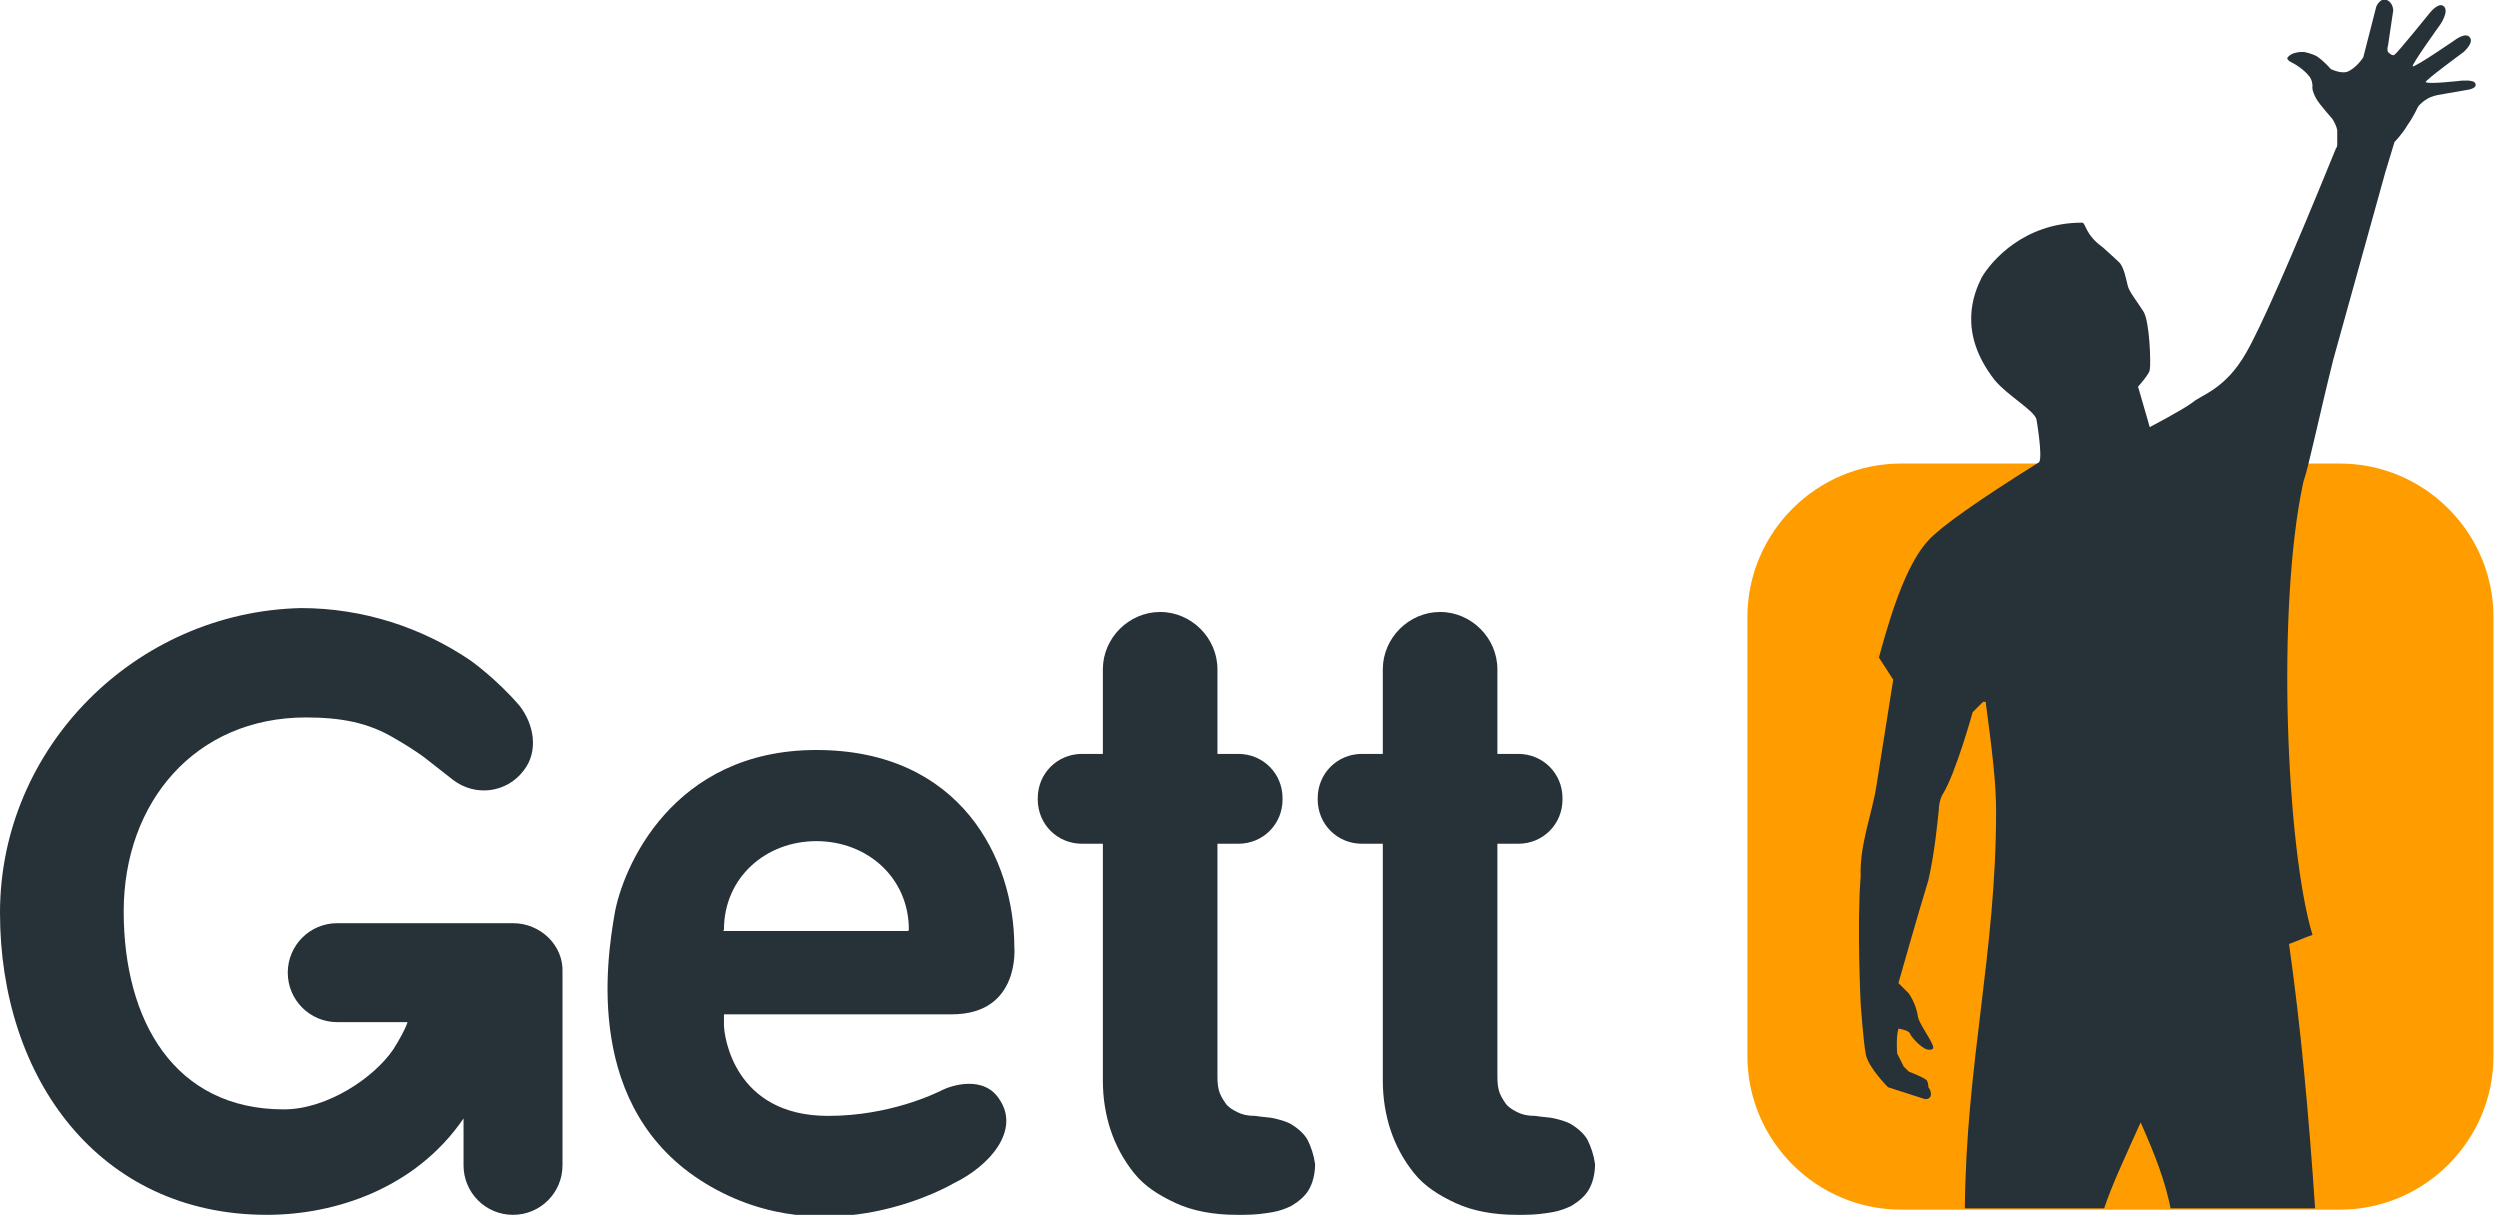 <?xml version="1.0" encoding="UTF-8"?> <svg xmlns="http://www.w3.org/2000/svg" width="192" height="94" viewBox="0 0 192 94" fill="none"> <g clip-path="url(#clip0)"> <path d="M39.4 70.9C39.3 70.9 39.3 70.9 39.2 70.9C39.1 70.9 39.1 70.9 39 70.9H25.9C23.8 70.9 22.1 72.6 22.1 74.7C22.1 76.8 23.8 78.5 25.9 78.5H31.3C31.1 79.1 30.7 79.8 30.2 80.6C28.7 82.8 25.1 85.2 21.8 85.2C13.4 85.2 9.5 78.4 9.5 70C9.5 61.6 15 55.1 23.5 55.1C26.2 55.1 28.3 55.5 30.3 56.7C31 57.1 31.8 57.6 32.5 58.1L34.8 59.9C36.5 61.2 38.9 60.9 40.2 59.2C41.4 57.7 41 55.6 39.9 54.2C38.1 52.1 36.1 50.7 36.1 50.7C32.4 48.2 27.9 46.7 23.1 46.7C10.4 47 0 57.4 0 70.1C0 82.8 7.6 93.3 20.5 93.3C25.7 93.3 31.9 91.3 35.6 85.9V89.5C35.6 91.6 37.3 93.3 39.4 93.3C41.5 93.3 43.2 91.6 43.2 89.5V74.7C43.3 72.6 41.5 70.9 39.4 70.9Z" fill="#263238"></path> <path d="M72.4 83.7C71.8 84 68.3 85.7 63.6 85.7C56.4 85.7 55.6 79.6 55.6 78.7C55.6 77.8 55.6 77.9 55.6 77.9C55.6 77.9 67.1 77.9 73.1 77.9C78.4 77.9 77.9 72.7 77.9 72.7C77.9 66 73.8 57.6 62.7 57.6C51.6 57.6 47.8 66.7 47.2 70.2C46.6 73.7 44.8 85.2 54.2 90.9C63.6 96.6 73.2 90.9 73.2 90.9C76.1 89.5 78.3 86.8 76.8 84.5C75.6 82.5 73 83.4 72.4 83.7ZM55.6 71.4C55.6 67.4 58.8 64.6 62.7 64.6C66.6 64.6 69.8 67.4 69.8 71.4C69.8 71.5 69.7 71.5 69.7 71.5C69.7 71.5 56 71.5 55.6 71.5C55.5 71.5 55.6 71.4 55.6 71.4Z" fill="#263238"></path> <path d="M100.4 87.5C100.1 87 99.6 86.6 99.1 86.3C98.7 86.1 98.3 86 97.9 85.9C97.5 85.8 97 85.8 96.4 85.7C95.8 85.7 95.4 85.6 95 85.4C94.6 85.2 94.3 85 94.1 84.7C93.9 84.4 93.7 84.1 93.6 83.7C93.5 83.3 93.5 82.9 93.5 82.5V64.8H95.1C97 64.8 98.5 63.3 98.5 61.4V61.3C98.5 59.4 97 57.9 95.1 57.9H93.5V51.4C93.5 49 91.5 47 89.1 47C86.7 47 84.7 49 84.7 51.4V57.9H83.1C81.2 57.9 79.7 59.4 79.7 61.3V61.4C79.7 63.3 81.2 64.8 83.1 64.8H84.7V83C84.7 84.3 84.9 85.6 85.3 86.8C85.7 88 86.3 89.1 87.1 90.1C87.9 91.1 89 91.8 90.3 92.4C91.6 93 93.2 93.3 95 93.3H95.5C96.4 93.3 97.1 93.2 97.7 93.1C98.3 93 98.8 92.8 99.2 92.6C99.7 92.3 100.2 91.9 100.5 91.4C100.8 90.9 101 90.2 101 89.4C100.9 88.7 100.7 88.1 100.4 87.5Z" fill="#263238"></path> <path d="M121.9 87.5C121.6 87 121.1 86.6 120.6 86.3C120.2 86.1 119.8 86 119.4 85.9C119 85.8 118.5 85.8 117.9 85.7C117.3 85.7 116.9 85.6 116.5 85.4C116.1 85.2 115.8 85 115.6 84.7C115.4 84.4 115.2 84.1 115.1 83.7C115 83.3 115 82.9 115 82.5V64.8H116.6C118.5 64.8 120 63.3 120 61.4V61.3C120 59.4 118.5 57.9 116.6 57.9H115V51.4C115 49 113 47 110.6 47C108.2 47 106.2 49 106.2 51.4V57.9H104.6C102.7 57.9 101.2 59.4 101.2 61.3V61.4C101.2 63.3 102.7 64.8 104.6 64.8H106.2V83C106.2 84.3 106.4 85.6 106.8 86.8C107.2 88 107.8 89.1 108.6 90.1C109.4 91.1 110.5 91.8 111.8 92.4C113.1 93 114.7 93.3 116.5 93.3H117C117.9 93.3 118.6 93.2 119.2 93.1C119.8 93 120.3 92.8 120.7 92.6C121.2 92.3 121.7 91.9 122 91.4C122.3 90.9 122.5 90.2 122.5 89.4C122.4 88.7 122.2 88.1 121.9 87.5Z" fill="#263238"></path> <path d="M179.7 92.9H146C139.5 92.9 134.2 87.6 134.2 81.1V47.4C134.2 40.9 139.5 35.6 146 35.6H179.7C186.2 35.6 191.5 40.9 191.5 47.4V81.1C191.5 87.6 186.2 92.9 179.7 92.9Z" fill="#FF9D00"></path> <path d="M151.5 54.7C151.5 54.7 151.8 54.4 152.3 53.9H152.5C153 57.7 153.3 60.1 153.3 62.3C153.3 73.2 151 81.6 150.9 92.8H161.6C162.2 91 163.1 89.1 164.4 86.2C165.6 88.9 166.3 90.8 166.7 92.8H177.8C177.3 85.4 176.7 78.9 175.8 72.5C176.6 72.2 177 72 177.6 71.8C175.6 65.2 174.8 46.7 176.9 37C177.3 35.9 178.1 32 179.2 27.6L183.2 13.2L183.9 10.9C183.9 10.9 184.5 10.3 184.9 9.6C185.4 8.9 185.7 8.2 185.7 8.2C185.7 8.2 185.9 7.9 186.4 7.6C186.7 7.4 187.2 7.3 187.2 7.3L189.5 6.9C189.5 6.9 190.3 6.8 190.1 6.4C190 6.1 189 6.2 189 6.2C189 6.2 186.4 6.5 186.3 6.3C186.2 6.2 189.2 4 189.2 4C189.2 4 190 3.3 189.7 2.9C189.4 2.4 188.5 3.1 188.5 3.1C188.5 3.1 185.6 5.1 185.3 5.1C185.1 5.1 187.4 1.9 187.4 1.9C187.4 1.9 188.1 0.9 187.7 0.5C187.3 0.1 186.6 1 186.6 1C186.6 1 184.1 4.1 183.9 4.2C183.8 4.3 183.6 4.2 183.4 4C183.3 3.8 183.4 3.5 183.4 3.5L183.8 0.8C183.8 0.8 183.8 0.2 183.3 -1.22078e-05C182.8 -0.2 182.5 0.5 182.5 0.5L181.5 4.4C181.5 4.4 181 5.2 180.3 5.5C179.8 5.7 179 5.3 179 5.3C179 5.3 178.5 4.7 177.9 4.3C177.5 4.1 177 4 177 4C177 4 176.1 3.9 175.7 4.4C175.5 4.6 176.2 4.9 176.2 4.9C176.2 4.9 176.9 5.3 177.3 5.8C177.6 6.1 177.6 6.6 177.6 6.6C177.6 6.6 177.5 6.9 177.9 7.6C178.2 8.1 179.1 9.1 179.1 9.1C179.1 9.1 179.4 9.5 179.5 10V11.1C179.5 11.3 179.4 11.4 179.4 11.4C175.9 20 173.6 25.2 172.5 27.1C170.9 29.9 169.1 30.3 168.4 30.9C167.6 31.5 165.1 32.8 165.1 32.8C164.5 30.7 164.2 29.7 164.2 29.7C164.2 29.7 165.1 28.7 165.1 28.4C165.2 28 165.1 24.6 164.6 23.9C164.1 23.1 163.5 22.4 163.4 21.9C163.3 21.5 163.1 20.4 162.7 20.1C162.4 19.8 161.6 19.1 161.5 19C160.1 18 160.2 17.1 159.9 17.1C155.4 17.1 152.9 20.1 152.2 21.3C151.6 22.5 150.3 25.5 153.2 29.2C154.2 30.4 156.2 31.5 156.4 32.2C156.4 32.2 156.9 35.1 156.6 35.5C151.8 38.5 149 40.5 148.1 41.5C146.7 43 145.5 46 144.3 50.5L145.4 52.2L144.1 60.4C143.8 62.4 142.8 64.9 142.9 67.3C142.6 71 142.9 77.1 142.9 77.1C142.9 77.1 143.1 80 143.3 81C143.5 82 145 83.5 145 83.5L147.8 84.4C147.8 84.4 148.2 84.5 148.3 84.1C148.3 83.7 148.1 83.5 148.1 83.5C148.1 83.5 148.1 83.2 148 83C147.9 82.8 146.6 82.3 146.6 82.3L146.2 81.9L145.7 80.9C145.7 80.8 145.6 79.7 145.8 79C145.8 79 146.6 79.1 146.7 79.4C146.7 79.5 147.4 80.4 148 80.6C148.6 80.7 148.5 80.4 148.4 80.2C148.2 79.7 147.4 78.6 147.3 78.1C147.2 77.3 146.8 76.6 146.6 76.3C146.3 76 146 75.7 146 75.7L145.8 75.5C145.8 75.5 147.3 70.2 148.1 67.6C148.6 65.4 148.8 63.1 148.9 62.2C148.9 62.2 148.9 61.5 149.2 61C150.2 59.4 151.5 54.7 151.5 54.7Z" fill="#263238"></path> </g> <defs> <clipPath id="clip0"> <rect width="191.5" height="93.3" fill="white"></rect> </clipPath> </defs> </svg> 